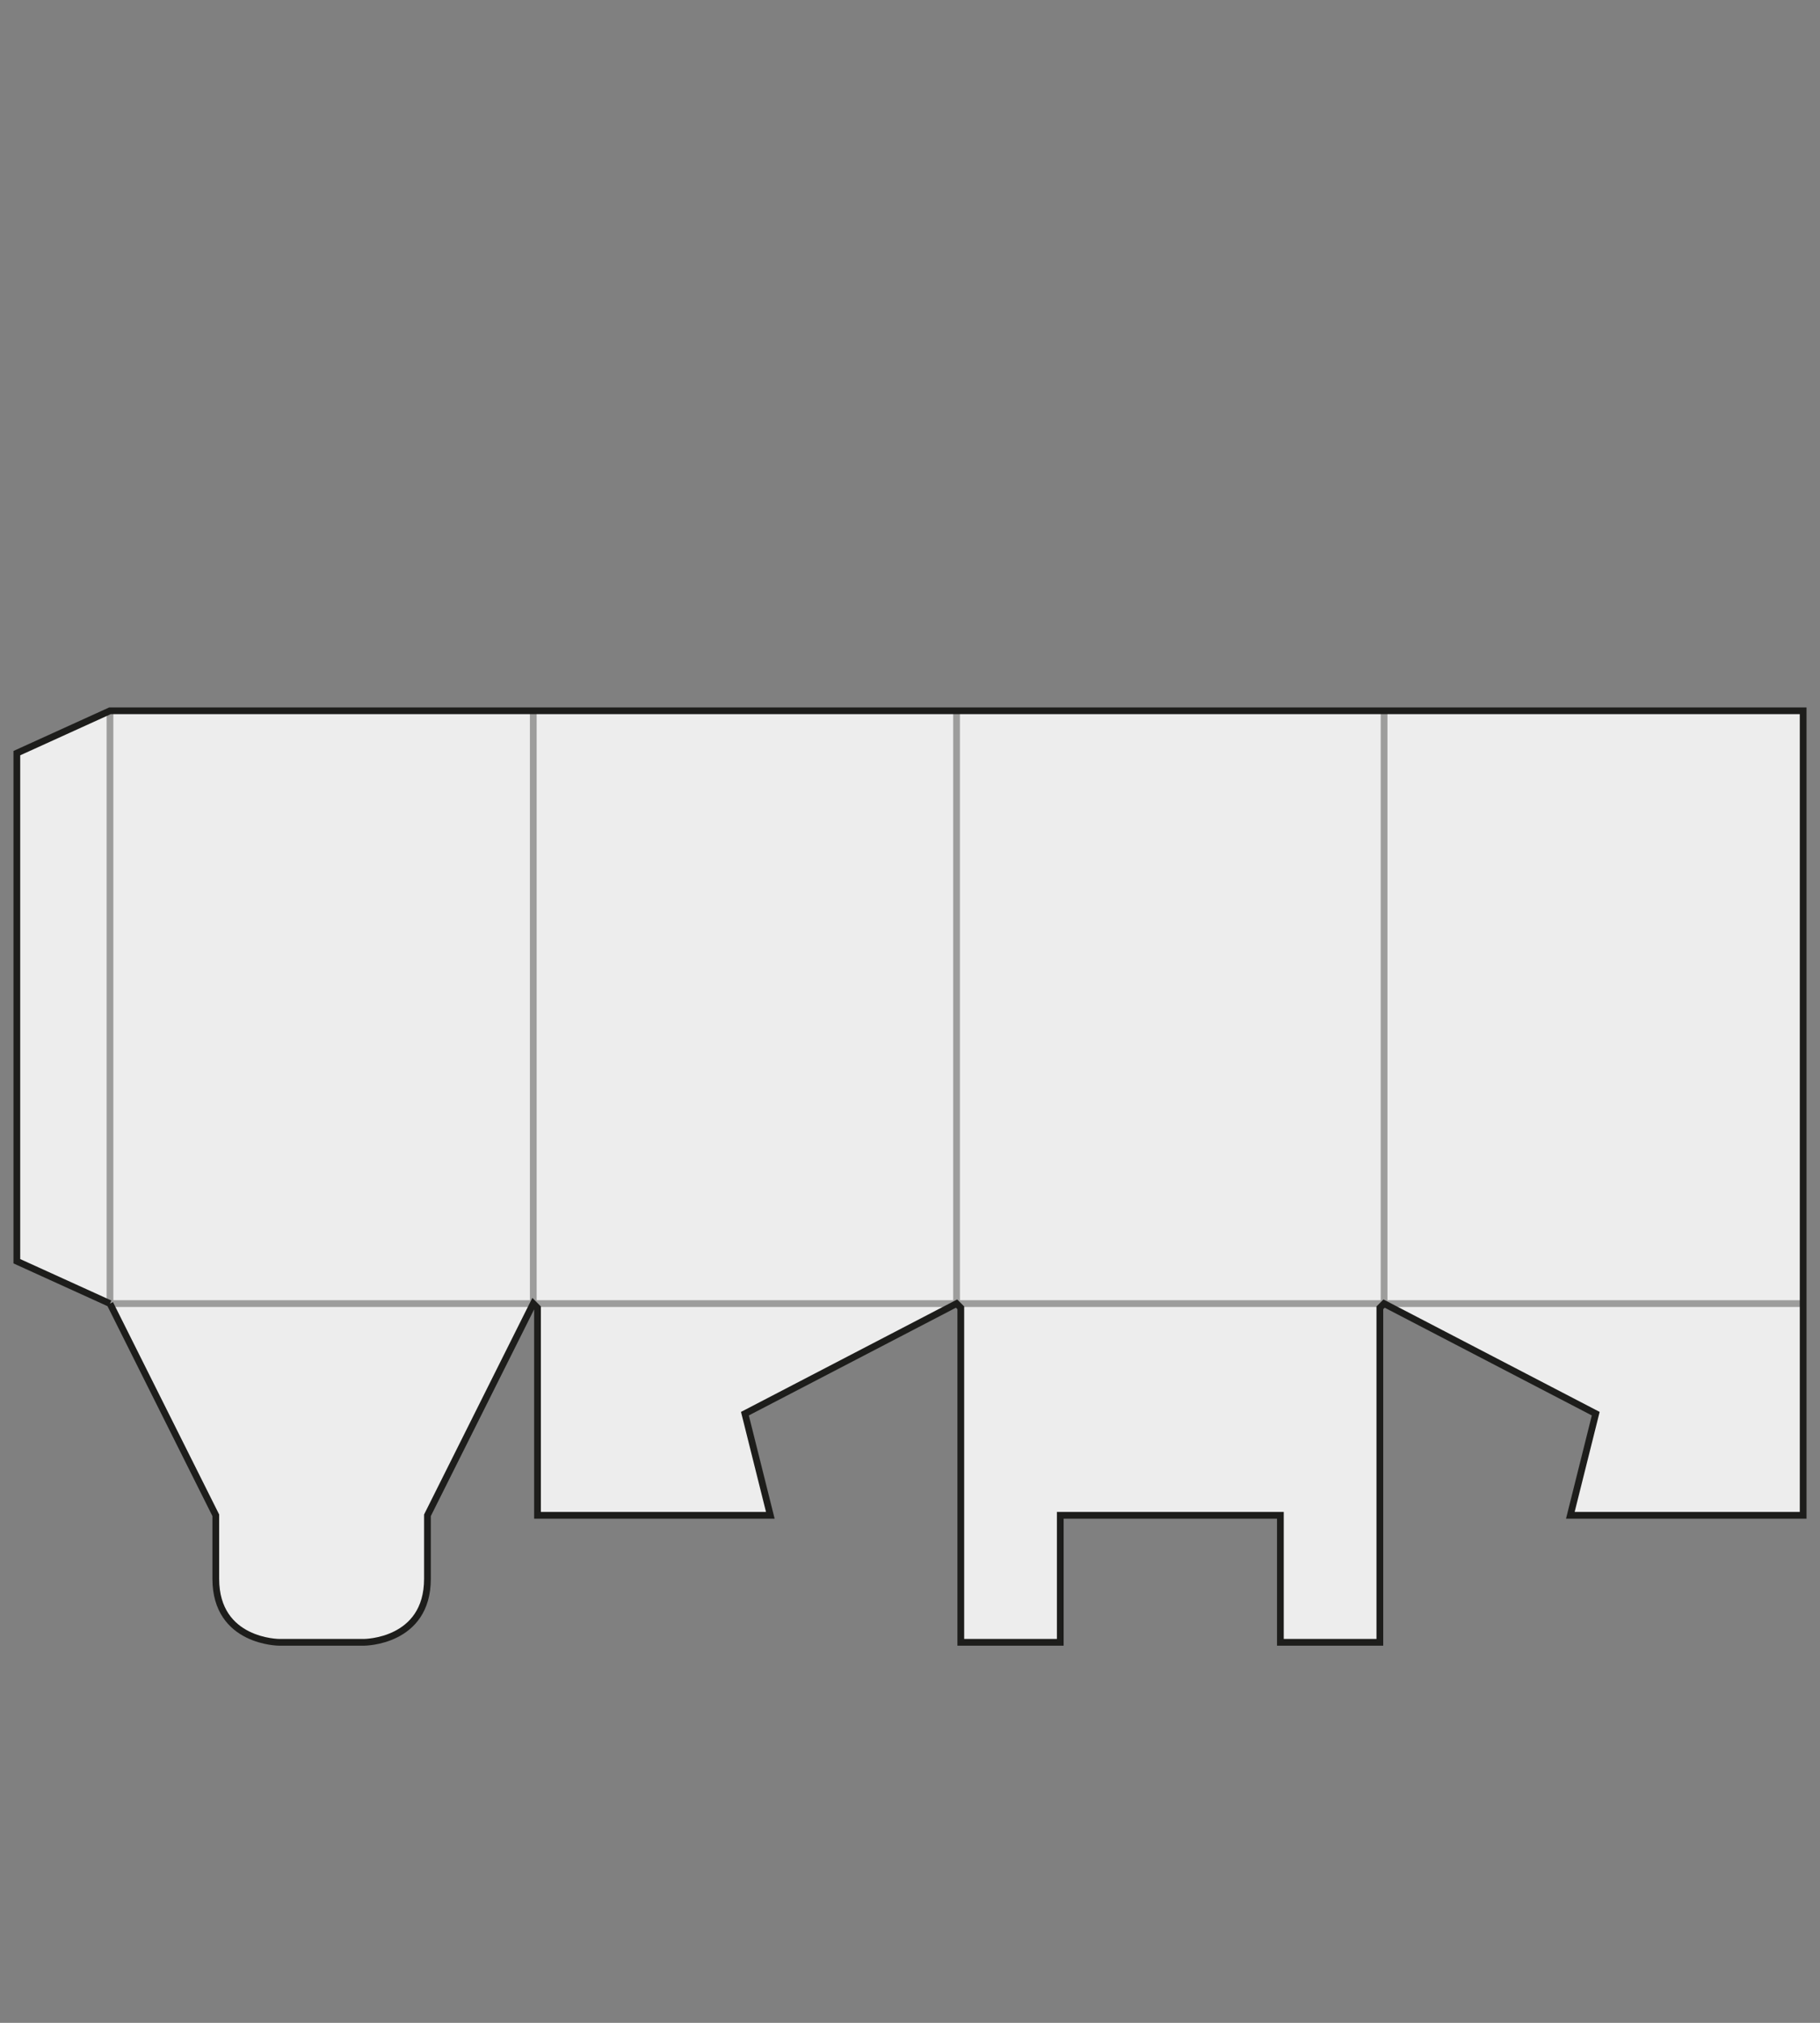 <svg xmlns="http://www.w3.org/2000/svg" viewBox="0 0 540 600"><rect x="0" y="0" width="540" height="600" fill="#808080" stroke="none"/><defs><style>.cls-1{fill:#ededed;}.cls-2,.cls-3{fill:none;stroke-miterlimit:10;stroke-width:2px;}.cls-2{stroke:#9d9d9c;}.cls-3{stroke:#1d1d1b;}</style></defs><g id="Positionen"><path class="cls-1" d="M32.63,386.659,5,374.1V223.389l27.63-12.559H535V449.455H465.924l7.536-30.142-62.796-32.654-1.256,1.256v99.218H379.893V449.455h-65.308v37.678H285.071v-99.218l-1.256-1.256-62.796,32.654,7.536,30.142H159.479V387.915l-1.256-1.256L126.825,449.455v18.839c0,18.839-18.839,18.839-18.839,18.839H82.867s-18.839,0-18.839-18.839V449.455l-31.398-62.796"/><path class="cls-2" d="M32.63,386.659H158.223m-125.592,0V210.829m125.592,0V386.659m125.592,0V210.829m126.848,0V386.659m0,0H535m-251.185,0H410.664m-252.441,0H283.815"/><path class="cls-3" d="M32.63,386.659,5,374.1V223.389l27.63-12.559H535V449.455H465.924l7.536-30.142-62.796-32.654-1.256,1.256v99.218H379.893V449.455h-65.308v37.678H285.071v-99.218l-1.256-1.256-62.796,32.654,7.536,30.142H159.479V387.915l-1.256-1.256L126.825,449.455v18.839c0,18.839-18.839,18.839-18.839,18.839H82.867s-18.839,0-18.839-18.839V449.455l-31.398-62.796"/></g></svg>